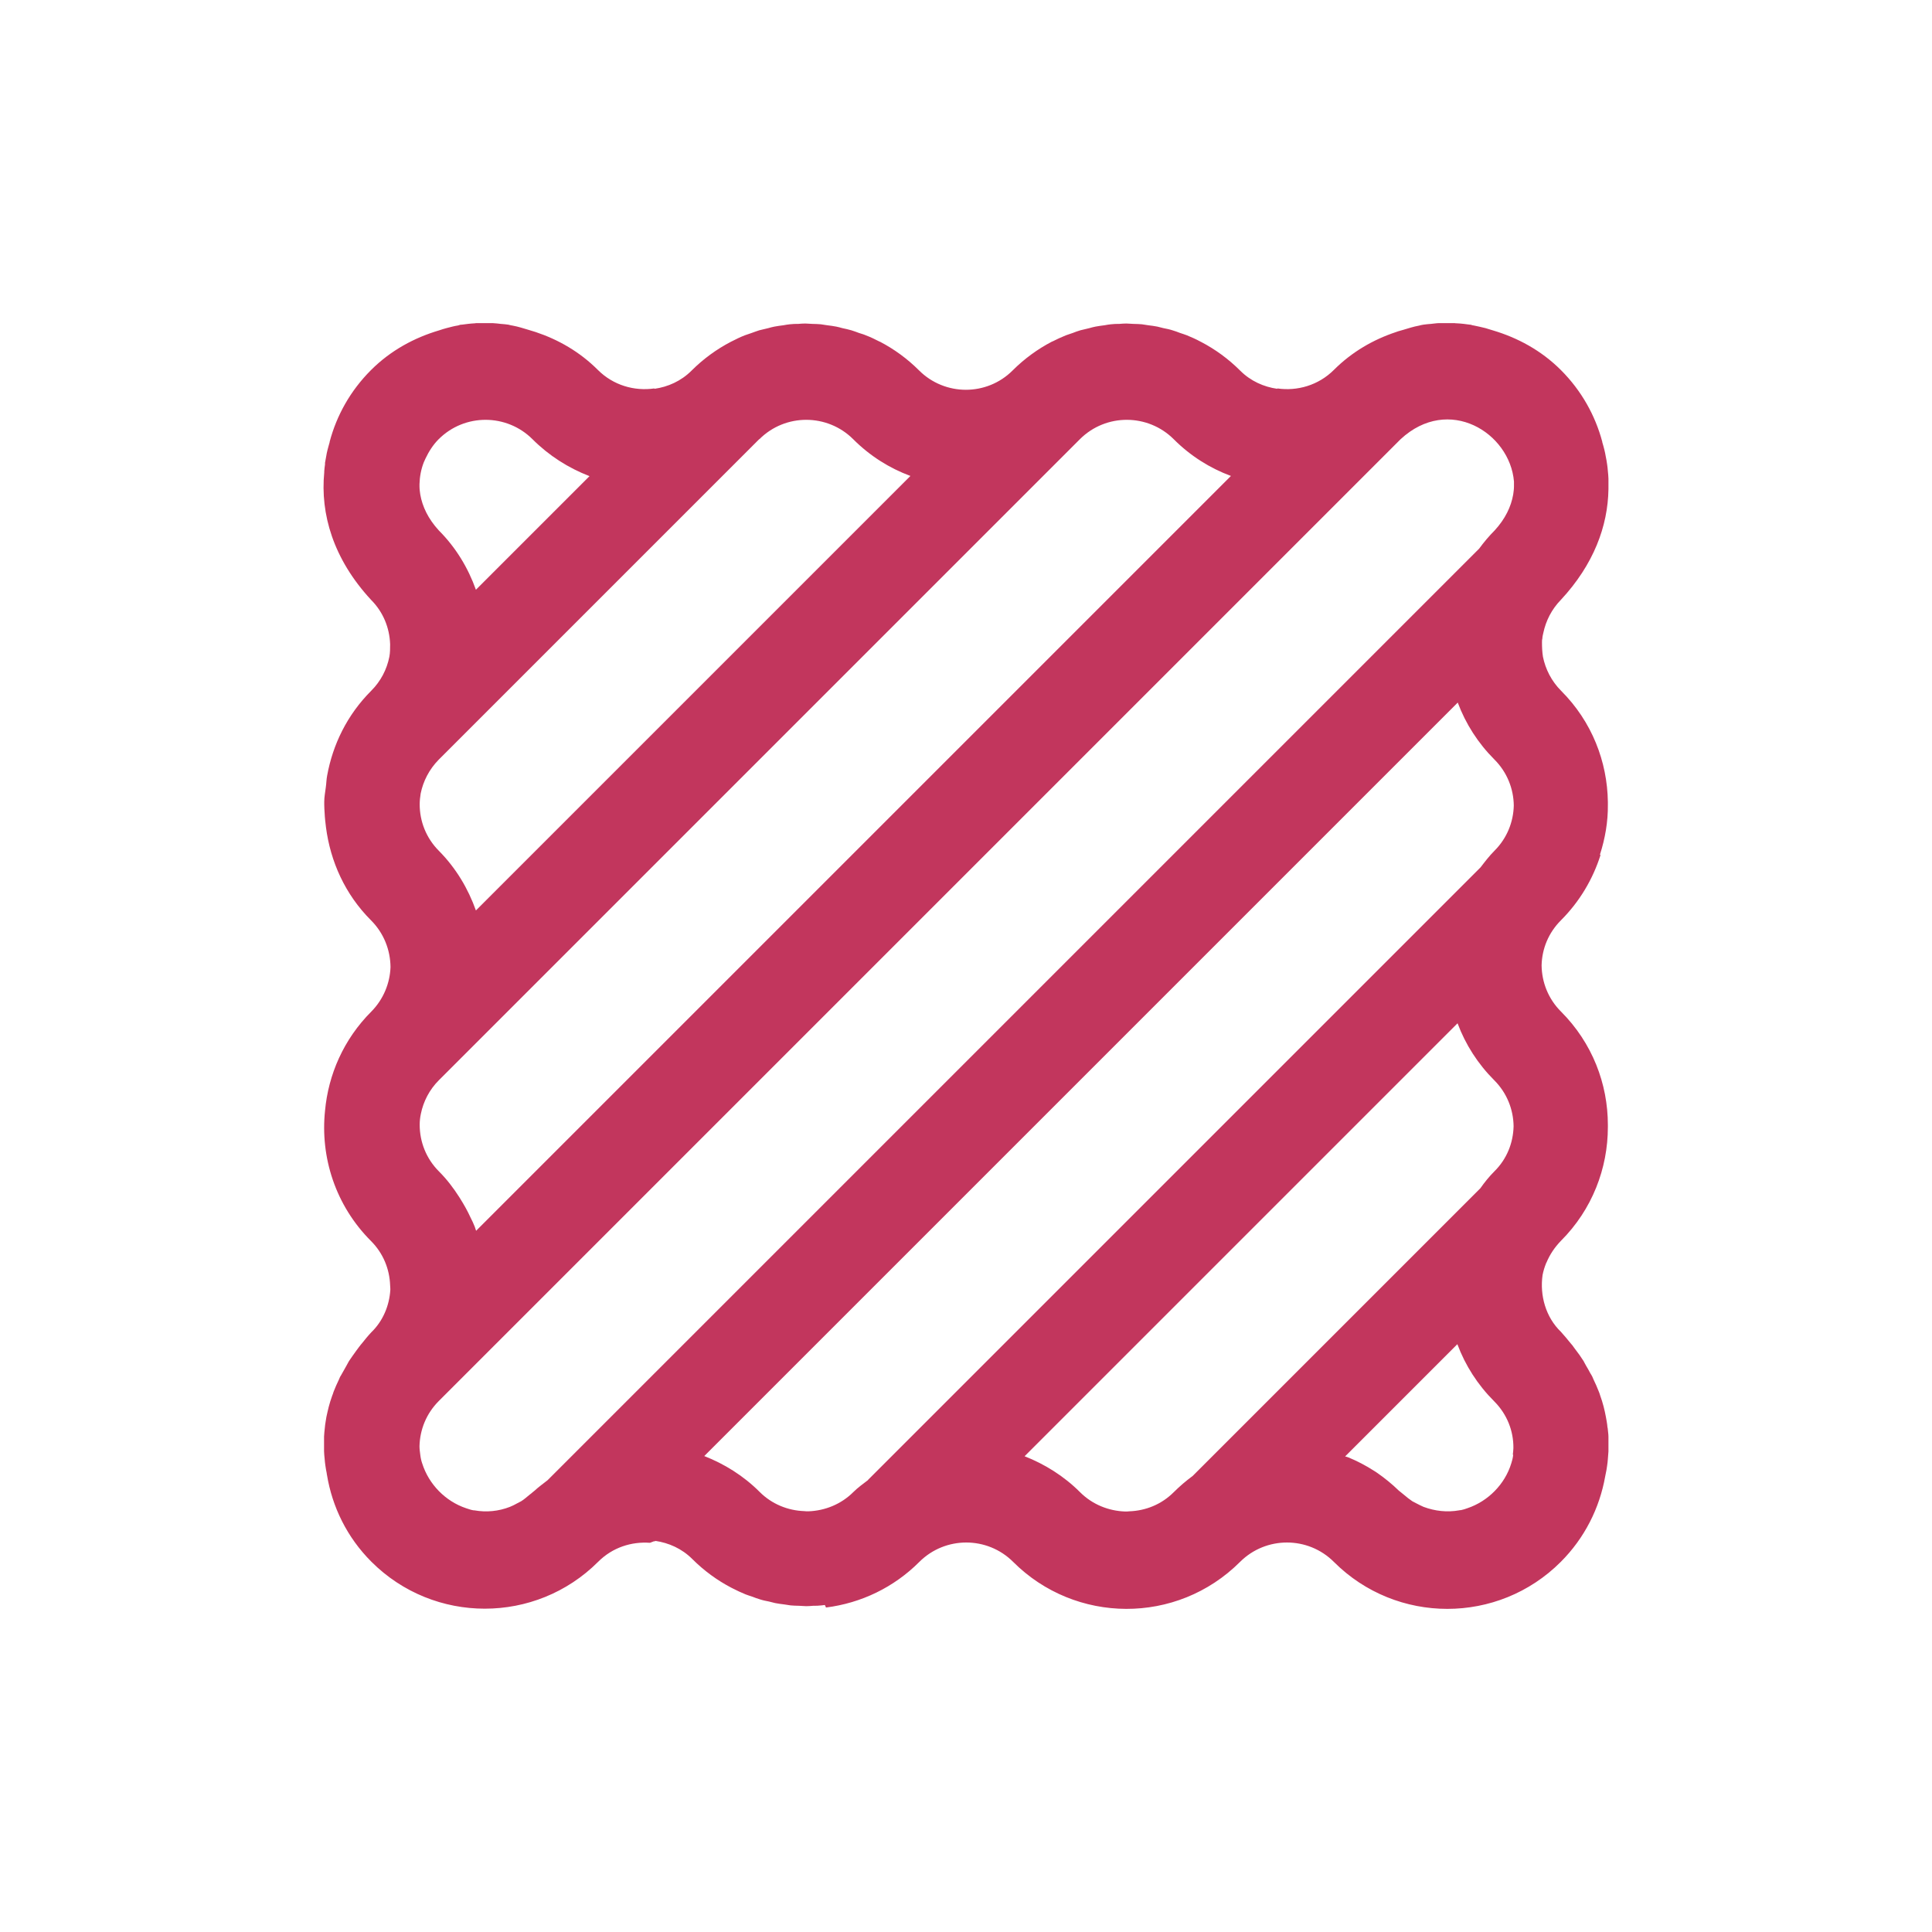 <?xml version="1.0" encoding="UTF-8" standalone="no"?>
<svg
   width="100"
   height="100"
   viewBox="0 0 100 100"
   fill="none"
   version="1.1"
   id="svg1"
   sodipodi:docname="1.svg"
   inkscape:version="1.3.2 (091e20e, 2023-11-25, custom)"
   xmlns:inkscape="http://www.inkscape.org/namespaces/inkscape"
   xmlns:sodipodi="http://sodipodi.sourceforge.net/DTD/sodipodi-0.dtd"
   xmlns="http://www.w3.org/2000/svg"
   xmlns:svg="http://www.w3.org/2000/svg">
  <defs
     id="defs1" />
  <sodipodi:namedview
     id="namedview1"
     pagecolor="#ffffff"
     bordercolor="#000000"
     borderopacity="0.25"
     inkscape:showpageshadow="2"
     inkscape:pageopacity="0.0"
     inkscape:pagecheckerboard="0"
     inkscape:deskcolor="#d1d1d1"
     inkscape:zoom="8.13"
     inkscape:cx="50.061501"
     inkscape:cy="50"
     inkscape:window-width="1920"
     inkscape:window-height="1009"
     inkscape:window-x="1912"
     inkscape:window-y="-8"
     inkscape:window-maximized="1"
     inkscape:current-layer="svg1" />
  <path
     class="cls-1"
     d="m 83.203,73.885 c -0.01,-0.1 -0.02,-0.21 -0.04,-0.31 -0.03,-0.17 -0.06,-0.34 -0.1,-0.52 -0.02,-0.08 -0.04,-0.17 -0.06,-0.25 -0.05,-0.19 -0.11,-0.39 -0.18,-0.58 -0.02,-0.07 -0.04,-0.13 -0.07,-0.2 -0.08,-0.21 -0.18,-0.43 -0.28,-0.64 -0.02,-0.05 -0.04,-0.09 -0.06,-0.14 -0.03,-0.06 -0.07,-0.12 -0.1,-0.17 -0.07,-0.13 -0.14,-0.26 -0.22,-0.39 -0.02,-0.04 -0.04,-0.07 -0.06,-0.11 -0.02,-0.04 -0.04,-0.07 -0.06,-0.11 0,-0.02 -0.02,-0.03 -0.03,-0.05 -0.12,-0.19 -0.24,-0.36 -0.38,-0.54 -0.02,-0.03 -0.04,-0.05 -0.06,-0.08 -0.03,-0.04 -0.05,-0.07 -0.08,-0.11 -0.02,-0.03 -0.04,-0.06 -0.07,-0.09 0,0 0,0 0,0 -0.02,-0.02 -0.04,-0.05 -0.06,-0.07 -0.16,-0.2 -0.32,-0.39 -0.5,-0.59 -0.79,-0.76 -1.1,-1.89 -0.95,-2.94 0.04,-0.2 0.1,-0.41 0.18,-0.6 0,-0.02 0.01,-0.03 0.02,-0.04 0.17,-0.41 0.42,-0.79 0.75,-1.13 1.62,-1.62 2.43,-3.75 2.43,-5.89 0,-0.04 0,-0.08 0,-0.11 0,0 0,0 0,0 0,-2.12 -0.8,-4.24 -2.43,-5.87 -0.66,-0.66 -0.99,-1.52 -1,-2.39 0.02,-0.85 0.35,-1.68 1,-2.33 0.96,-0.96 1.65,-2.12 2.05,-3.38 -0.01,0 -0.02,-0.01 -0.03,-0.02 0.27,-0.84 0.42,-1.71 0.41,-2.58 0,0 0,0 0,0 0,-0.05 0,-0.1 0,-0.15 -0.03,-2.08 -0.82,-4.15 -2.42,-5.75 -0.5,-0.5 -0.81,-1.12 -0.94,-1.76 -0.04,-0.25 -0.05,-0.5 -0.05,-0.74 0,-0.07 0,-0.14 0.02,-0.21 0,-0.1 0.03,-0.19 0.05,-0.29 0.13,-0.62 0.43,-1.22 0.91,-1.71 1.7,-1.83 2.43,-3.82 2.46,-5.72 0,-0.05 0,-0.1 0,-0.15 0,-0.13 0,-0.27 0,-0.4 0,-0.13 -0.02,-0.26 -0.03,-0.39 -0.01,-0.12 -0.02,-0.24 -0.04,-0.36 -0.02,-0.13 -0.04,-0.27 -0.07,-0.4 -0.02,-0.11 -0.04,-0.23 -0.07,-0.34 -0.03,-0.13 -0.07,-0.26 -0.11,-0.4 0,0 0,-0.01 0,-0.02 -0.36,-1.35 -1.07,-2.64 -2.14,-3.71 -1.02,-1.02 -2.25,-1.68 -3.54,-2.06 -0.12,-0.04 -0.24,-0.07 -0.36,-0.11 -0.21,-0.05 -0.41,-0.1 -0.62,-0.14 -0.05,0 -0.11,-0.03 -0.16,-0.04 -0.01,0 -0.02,0 -0.03,0 -0.22,-0.03 -0.44,-0.06 -0.67,-0.07 -0.04,0 -0.08,0 -0.12,-0.01 -0.11,0 -0.22,0 -0.33,0 -0.03,0 -0.06,0 -0.1,0 -0.05,0 -0.09,0 -0.14,0 -0.08,0 -0.16,0 -0.24,0 -0.14,0 -0.28,0.03 -0.42,0.04 -0.13,0.01 -0.26,0.02 -0.39,0.04 -0.08,0.01 -0.15,0.03 -0.23,0.05 0,0 0,0 0,0 -0.28,0.05 -0.55,0.14 -0.82,0.22 -0.12,0.04 -0.24,0.06 -0.36,0.11 -1.18,0.39 -2.29,1.03 -3.22,1.96 -0.8,0.8 -1.9,1.11 -2.93,0.96 0,0 0,0.01 0,0.02 -0.7,-0.1 -1.38,-0.4 -1.92,-0.94 -0.61,-0.61 -1.3,-1.11 -2.03,-1.49 -0.01,0 -0.02,-0.01 -0.04,-0.02 -0.22,-0.12 -0.45,-0.22 -0.69,-0.32 -0.12,-0.05 -0.24,-0.08 -0.35,-0.12 -0.13,-0.05 -0.26,-0.1 -0.4,-0.14 -0.15,-0.05 -0.31,-0.08 -0.46,-0.11 -0.11,-0.02 -0.21,-0.06 -0.32,-0.08 -0.15,-0.03 -0.31,-0.05 -0.47,-0.07 -0.11,-0.01 -0.22,-0.04 -0.33,-0.05 -0.14,-0.01 -0.28,-0.02 -0.43,-0.02 -0.12,0 -0.25,-0.02 -0.37,-0.02 -0.12,0 -0.25,0.01 -0.37,0.02 -0.14,0 -0.28,0 -0.43,0.02 -0.11,0.01 -0.22,0.03 -0.33,0.05 -0.16,0.02 -0.31,0.04 -0.47,0.07 -0.11,0.02 -0.21,0.05 -0.32,0.08 -0.15,0.04 -0.31,0.07 -0.46,0.11 -0.14,0.04 -0.27,0.09 -0.4,0.14 -0.12,0.04 -0.23,0.08 -0.35,0.12 -0.24,0.1 -0.47,0.2 -0.7,0.32 0,0 -0.02,0 -0.03,0.01 -0.73,0.38 -1.42,0.88 -2.03,1.49 -0.67,0.67 -1.55,1 -2.42,1 -0.88,0 -1.76,-0.34 -2.42,-1 -0.61,-0.61 -1.3,-1.11 -2.03,-1.49 0,0 -0.02,0 -0.03,-0.01 -0.23,-0.12 -0.46,-0.23 -0.7,-0.32 -0.11,-0.05 -0.23,-0.08 -0.35,-0.12 -0.13,-0.05 -0.27,-0.1 -0.4,-0.14 -0.15,-0.04 -0.3,-0.08 -0.46,-0.11 -0.11,-0.03 -0.21,-0.06 -0.32,-0.08 -0.15,-0.03 -0.31,-0.05 -0.47,-0.07 -0.11,-0.01 -0.22,-0.04 -0.33,-0.05 -0.14,-0.01 -0.28,-0.02 -0.43,-0.02 -0.12,0 -0.25,-0.02 -0.37,-0.02 -0.12,0 -0.25,0.01 -0.37,0.02 -0.14,0 -0.28,0 -0.43,0.02 -0.11,0.01 -0.22,0.03 -0.33,0.05 -0.16,0.02 -0.31,0.04 -0.47,0.07 -0.11,0.02 -0.21,0.05 -0.32,0.08 -0.15,0.04 -0.31,0.07 -0.46,0.11 -0.13,0.04 -0.26,0.09 -0.4,0.14 -0.12,0.04 -0.24,0.08 -0.35,0.12 -0.23,0.09 -0.46,0.2 -0.69,0.32 -0.01,0 -0.02,0.01 -0.04,0.02 -0.73,0.38 -1.42,0.88 -2.03,1.49 -0.54,0.54 -1.22,0.84 -1.92,0.94 0,0 0,-0.01 0,-0.02 -1.04,0.15 -2.13,-0.16 -2.93,-0.96 -0.94,-0.94 -2.05,-1.57 -3.22,-1.96 -0.12,-0.04 -0.24,-0.07 -0.36,-0.11 -0.27,-0.08 -0.54,-0.17 -0.82,-0.22 0,0 0,0 0,0 -0.08,-0.01 -0.15,-0.03 -0.23,-0.05 -0.13,-0.02 -0.26,-0.03 -0.39,-0.04 -0.14,-0.02 -0.28,-0.03 -0.42,-0.04 -0.08,0 -0.16,0 -0.24,0 -0.05,0 -0.09,0 -0.14,0 -0.03,0 -0.06,0 -0.1,0 -0.11,0 -0.22,0 -0.33,0 -0.04,0 -0.08,0 -0.12,0.01 -0.22,0.01 -0.45,0.04 -0.67,0.07 -0.01,0 -0.02,0 -0.03,0 -0.06,0 -0.11,0.03 -0.16,0.04 -0.21,0.03 -0.41,0.09 -0.61,0.14 -0.12,0.03 -0.24,0.07 -0.36,0.11 -1.29,0.38 -2.52,1.04 -3.54,2.06 -1.07,1.07 -1.78,2.35 -2.14,3.71 0,0 0,0.02 0,0.02 -0.04,0.13 -0.07,0.26 -0.11,0.4 -0.03,0.11 -0.05,0.22 -0.07,0.34 -0.02,0.11 -0.04,0.22 -0.06,0.33 0,0.02 0,0.03 0,0.05 0,0 0,0.02 0,0.03 -0.02,0.12 -0.03,0.24 -0.04,0.36 0,0.02 0,0.04 0,0.05 -0.21,2.15 0.46,4.48 2.42,6.6 0.64,0.64 0.96,1.46 0.99,2.3 0,0.22 0,0.44 -0.04,0.65 -0.13,0.65 -0.44,1.26 -0.94,1.76 -1.25,1.25 -1.99,2.79 -2.28,4.39 -0.04,0.2 -0.04,0.41 -0.07,0.61 -0.03,0.25 -0.08,0.49 -0.08,0.74 0,0.05 0,0.1 0,0.15 0,0 0,0 0,0 0,0.15 0.01,0.29 0.02,0.44 0.01,0.25 0.04,0.49 0.07,0.74 0.23,1.76 0.98,3.46 2.33,4.81 0.67,0.67 1,1.54 1.01,2.42 -0.03,0.83 -0.36,1.66 -0.99,2.3 -1.44,1.44 -2.23,3.27 -2.4,5.14 -0.25,2.39 0.53,4.89 2.38,6.74 0.64,0.64 0.96,1.46 0.99,2.29 0,0.06 0.01,0.11 0.01,0.17 0,0.02 0,0.05 0,0.07 -0.05,0.81 -0.38,1.61 -0.98,2.19 -0.18,0.19 -0.34,0.39 -0.5,0.59 -0.02,0.02 -0.04,0.05 -0.06,0.07 0,0 0,0 0,0 -0.02,0.03 -0.04,0.06 -0.07,0.09 -0.03,0.04 -0.05,0.07 -0.08,0.11 -0.02,0.03 -0.04,0.06 -0.06,0.08 -0.13,0.18 -0.26,0.36 -0.38,0.54 -0.01,0.02 -0.02,0.03 -0.03,0.05 -0.02,0.04 -0.04,0.07 -0.06,0.11 -0.02,0.04 -0.04,0.08 -0.06,0.11 -0.07,0.13 -0.15,0.26 -0.22,0.39 -0.03,0.06 -0.07,0.12 -0.1,0.17 -0.02,0.05 -0.04,0.09 -0.06,0.14 -0.1,0.21 -0.2,0.43 -0.28,0.64 -0.02,0.07 -0.04,0.13 -0.07,0.2 -0.07,0.19 -0.13,0.39 -0.18,0.58 -0.02,0.08 -0.04,0.17 -0.06,0.25 -0.04,0.17 -0.08,0.35 -0.1,0.52 -0.02,0.1 -0.03,0.21 -0.04,0.31 -0.02,0.15 -0.03,0.3 -0.04,0.45 0,0.12 0,0.24 0,0.36 0,0.13 0,0.27 0,0.4 0,0.13 0.02,0.26 0.03,0.39 0.01,0.12 0.02,0.24 0.04,0.36 0.02,0.13 0.04,0.27 0.07,0.4 0,0.02 0,0.05 0.01,0.07 0.27,1.65 1.03,3.23 2.3,4.5 3.24,3.24 8.5,3.24 11.74,0 0.74,-0.74 1.72,-1.05 2.68,-0.98 0.07,-0.03 0.14,-0.05 0.21,-0.08 0.02,0 0.04,0 0.06,0 0,0 0,-0.01 0,-0.02 0.7,0.1 1.38,0.4 1.92,0.94 0.61,0.61 1.3,1.11 2.03,1.49 0.01,0 0.02,0.01 0.04,0.02 0.23,0.12 0.45,0.22 0.69,0.32 0.12,0.05 0.24,0.08 0.35,0.12 0.13,0.05 0.26,0.1 0.4,0.14 0.15,0.05 0.31,0.08 0.46,0.11 0.11,0.02 0.21,0.06 0.32,0.08 0.15,0.03 0.31,0.05 0.47,0.07 0.11,0.01 0.22,0.04 0.33,0.05 0.14,0.01 0.28,0.02 0.43,0.02 0.12,0 0.25,0.02 0.37,0.02 0.12,0 0.25,-0.01 0.37,-0.02 0.14,0 0.28,0 0.43,-0.02 0.06,0 0.11,-0.02 0.17,-0.02 0.02,0.05 0.05,0.09 0.06,0.13 1.82,-0.23 3.51,-1.04 4.83,-2.36 1.34,-1.34 3.52,-1.34 4.86,0 3.21,3.21 8.46,3.27 11.74,0 1.34,-1.34 3.52,-1.34 4.86,0 3.24,3.24 8.5,3.24 11.74,0 1.24,-1.24 2.01,-2.79 2.3,-4.42 0.01,-0.05 0.02,-0.1 0.03,-0.15 0.03,-0.13 0.05,-0.26 0.07,-0.4 0.02,-0.12 0.03,-0.24 0.04,-0.36 0.01,-0.13 0.02,-0.26 0.03,-0.39 0,-0.13 0,-0.27 0,-0.4 0,-0.12 0,-0.24 0,-0.36 0,-0.15 -0.03,-0.3 -0.04,-0.45 z m -27.31,-51.15 c 1.35,-1.35 3.53,-1.33 4.86,0 0.87,0.87 1.88,1.5 2.96,1.9 l -39.07,39.07 c -0.02,-0.07 -0.05,-0.14 -0.07,-0.21 -0.06,-0.16 -0.14,-0.32 -0.22,-0.48 -0.15,-0.33 -0.33,-0.65 -0.53,-0.97 -0.02,-0.03 -0.03,-0.05 -0.05,-0.08 -0.3,-0.47 -0.64,-0.92 -1.05,-1.33 -0.67,-0.67 -1,-1.54 -1,-2.42 0,-0.19 0.02,-0.37 0.06,-0.56 0.13,-0.64 0.44,-1.25 0.93,-1.74 z m -16.59,0 c 1.35,-1.35 3.53,-1.33 4.86,0 0.87,0.87 1.88,1.5 2.96,1.9 l -22.49,22.49 c -0.4,-1.12 -1.02,-2.18 -1.91,-3.08 -0.67,-0.67 -1,-1.54 -1,-2.41 0,-0.19 0.02,-0.37 0.05,-0.56 0.13,-0.64 0.44,-1.25 0.93,-1.75 l 16.6,-16.6 z m -17.37,1.2 c 0.03,-0.07 0.06,-0.13 0.09,-0.2 0.17,-0.36 0.39,-0.71 0.68,-1 1.35,-1.35 3.53,-1.33 4.86,0 0.85,0.85 1.86,1.49 2.95,1.91 l -5.88,5.88 c -0.4,-1.12 -1.03,-2.18 -1.92,-3.07 -0.55,-0.6 -0.85,-1.23 -0.96,-1.86 -0.02,-0.14 -0.04,-0.28 -0.04,-0.42 0,-0.04 0,-0.08 0,-0.12 0.01,-0.38 0.08,-0.76 0.22,-1.12 z m 23,52.67 c -0.26,0.2 -0.53,0.39 -0.76,0.62 -0.64,0.64 -1.48,0.97 -2.33,1 -0.03,0 -0.06,0 -0.1,0 -0.04,0 -0.08,-0.01 -0.12,-0.01 -0.84,-0.03 -1.67,-0.36 -2.3,-0.99 -0.85,-0.85 -1.83,-1.45 -2.87,-1.86 l 39,-39 c 0.41,1.1 1.05,2.1 1.9,2.95 0.66,0.66 0.99,1.52 1,2.38 -0.02,0.85 -0.35,1.69 -1,2.34 -0.27,0.27 -0.49,0.56 -0.72,0.86 l -31.71,31.71 z m 16.8,-0.21 c -0.34,0.25 -0.67,0.53 -0.98,0.84 -0.64,0.64 -1.46,0.96 -2.3,0.99 -0.04,0 -0.08,0.01 -0.12,0.01 -0.03,0 -0.06,0 -0.1,0 -0.85,-0.03 -1.69,-0.36 -2.33,-1 -0.84,-0.84 -1.83,-1.45 -2.87,-1.86 l 22.41,-22.41 c 0.41,1.1 1.05,2.1 1.9,2.95 0.66,0.66 0.99,1.52 1,2.38 -0.02,0.85 -0.34,1.69 -1,2.34 -0.27,0.27 -0.51,0.57 -0.72,0.87 z m 16.59,-1.1 c -0.01,0.08 -0.02,0.16 -0.04,0.24 -0.02,0.07 -0.04,0.14 -0.06,0.21 -0.33,1.08 -1.2,1.96 -2.27,2.32 -0.11,0.04 -0.23,0.08 -0.34,0.1 -0.03,0 -0.06,0 -0.09,0.01 -0.62,0.11 -1.25,0.04 -1.84,-0.18 -0.12,-0.05 -0.25,-0.12 -0.37,-0.18 -0.07,-0.04 -0.14,-0.07 -0.21,-0.11 -0.15,-0.1 -0.3,-0.22 -0.44,-0.34 -0.05,-0.05 -0.11,-0.08 -0.16,-0.13 -0.03,-0.03 -0.07,-0.05 -0.1,-0.08 -0.35,-0.34 -0.73,-0.65 -1.12,-0.92 -0.05,-0.04 -0.11,-0.07 -0.17,-0.11 -0.42,-0.27 -0.86,-0.5 -1.32,-0.69 -0.03,-0.01 -0.06,-0.02 -0.09,-0.03 -0.03,-0.01 -0.05,-0.01 -0.08,-0.02 l 5.81,-5.81 c 0.41,1.1 1.05,2.1 1.9,2.95 0.68,0.68 1.01,1.55 1,2.43 0,0.11 -0.02,0.23 -0.03,0.34 z m 0.04,-50.12 c 0,0.14 -0.02,0.28 -0.04,0.42 -0.11,0.63 -0.41,1.26 -0.96,1.86 -0.29,0.29 -0.56,0.61 -0.8,0.94 l -48.22,48.22 c -0.22,0.18 -0.46,0.34 -0.67,0.54 -0.03,0.03 -0.07,0.05 -0.1,0.08 -0.05,0.05 -0.11,0.09 -0.16,0.13 -0.15,0.12 -0.29,0.25 -0.44,0.34 -0.07,0.04 -0.14,0.07 -0.21,0.11 -0.12,0.07 -0.25,0.13 -0.37,0.18 -0.59,0.23 -1.22,0.29 -1.84,0.18 -0.03,0 -0.06,0 -0.09,-0.01 -0.12,-0.02 -0.23,-0.07 -0.34,-0.1 -1.07,-0.36 -1.93,-1.24 -2.27,-2.32 -0.02,-0.07 -0.05,-0.14 -0.06,-0.21 -0.02,-0.08 -0.03,-0.16 -0.04,-0.24 -0.02,-0.15 -0.04,-0.29 -0.04,-0.44 0.02,-0.85 0.35,-1.69 1,-2.34 0,0 0,0 0,0 0,0 49.78,-49.78 49.78,-49.78 2.49,-2.31 5.66,-0.34 5.87,2.19 0,0.03 0,0.06 0,0.09 0,0.05 0,0.11 0,0.16 z"
     id="path1"
     style="fill:#c2365d" />
</svg>
